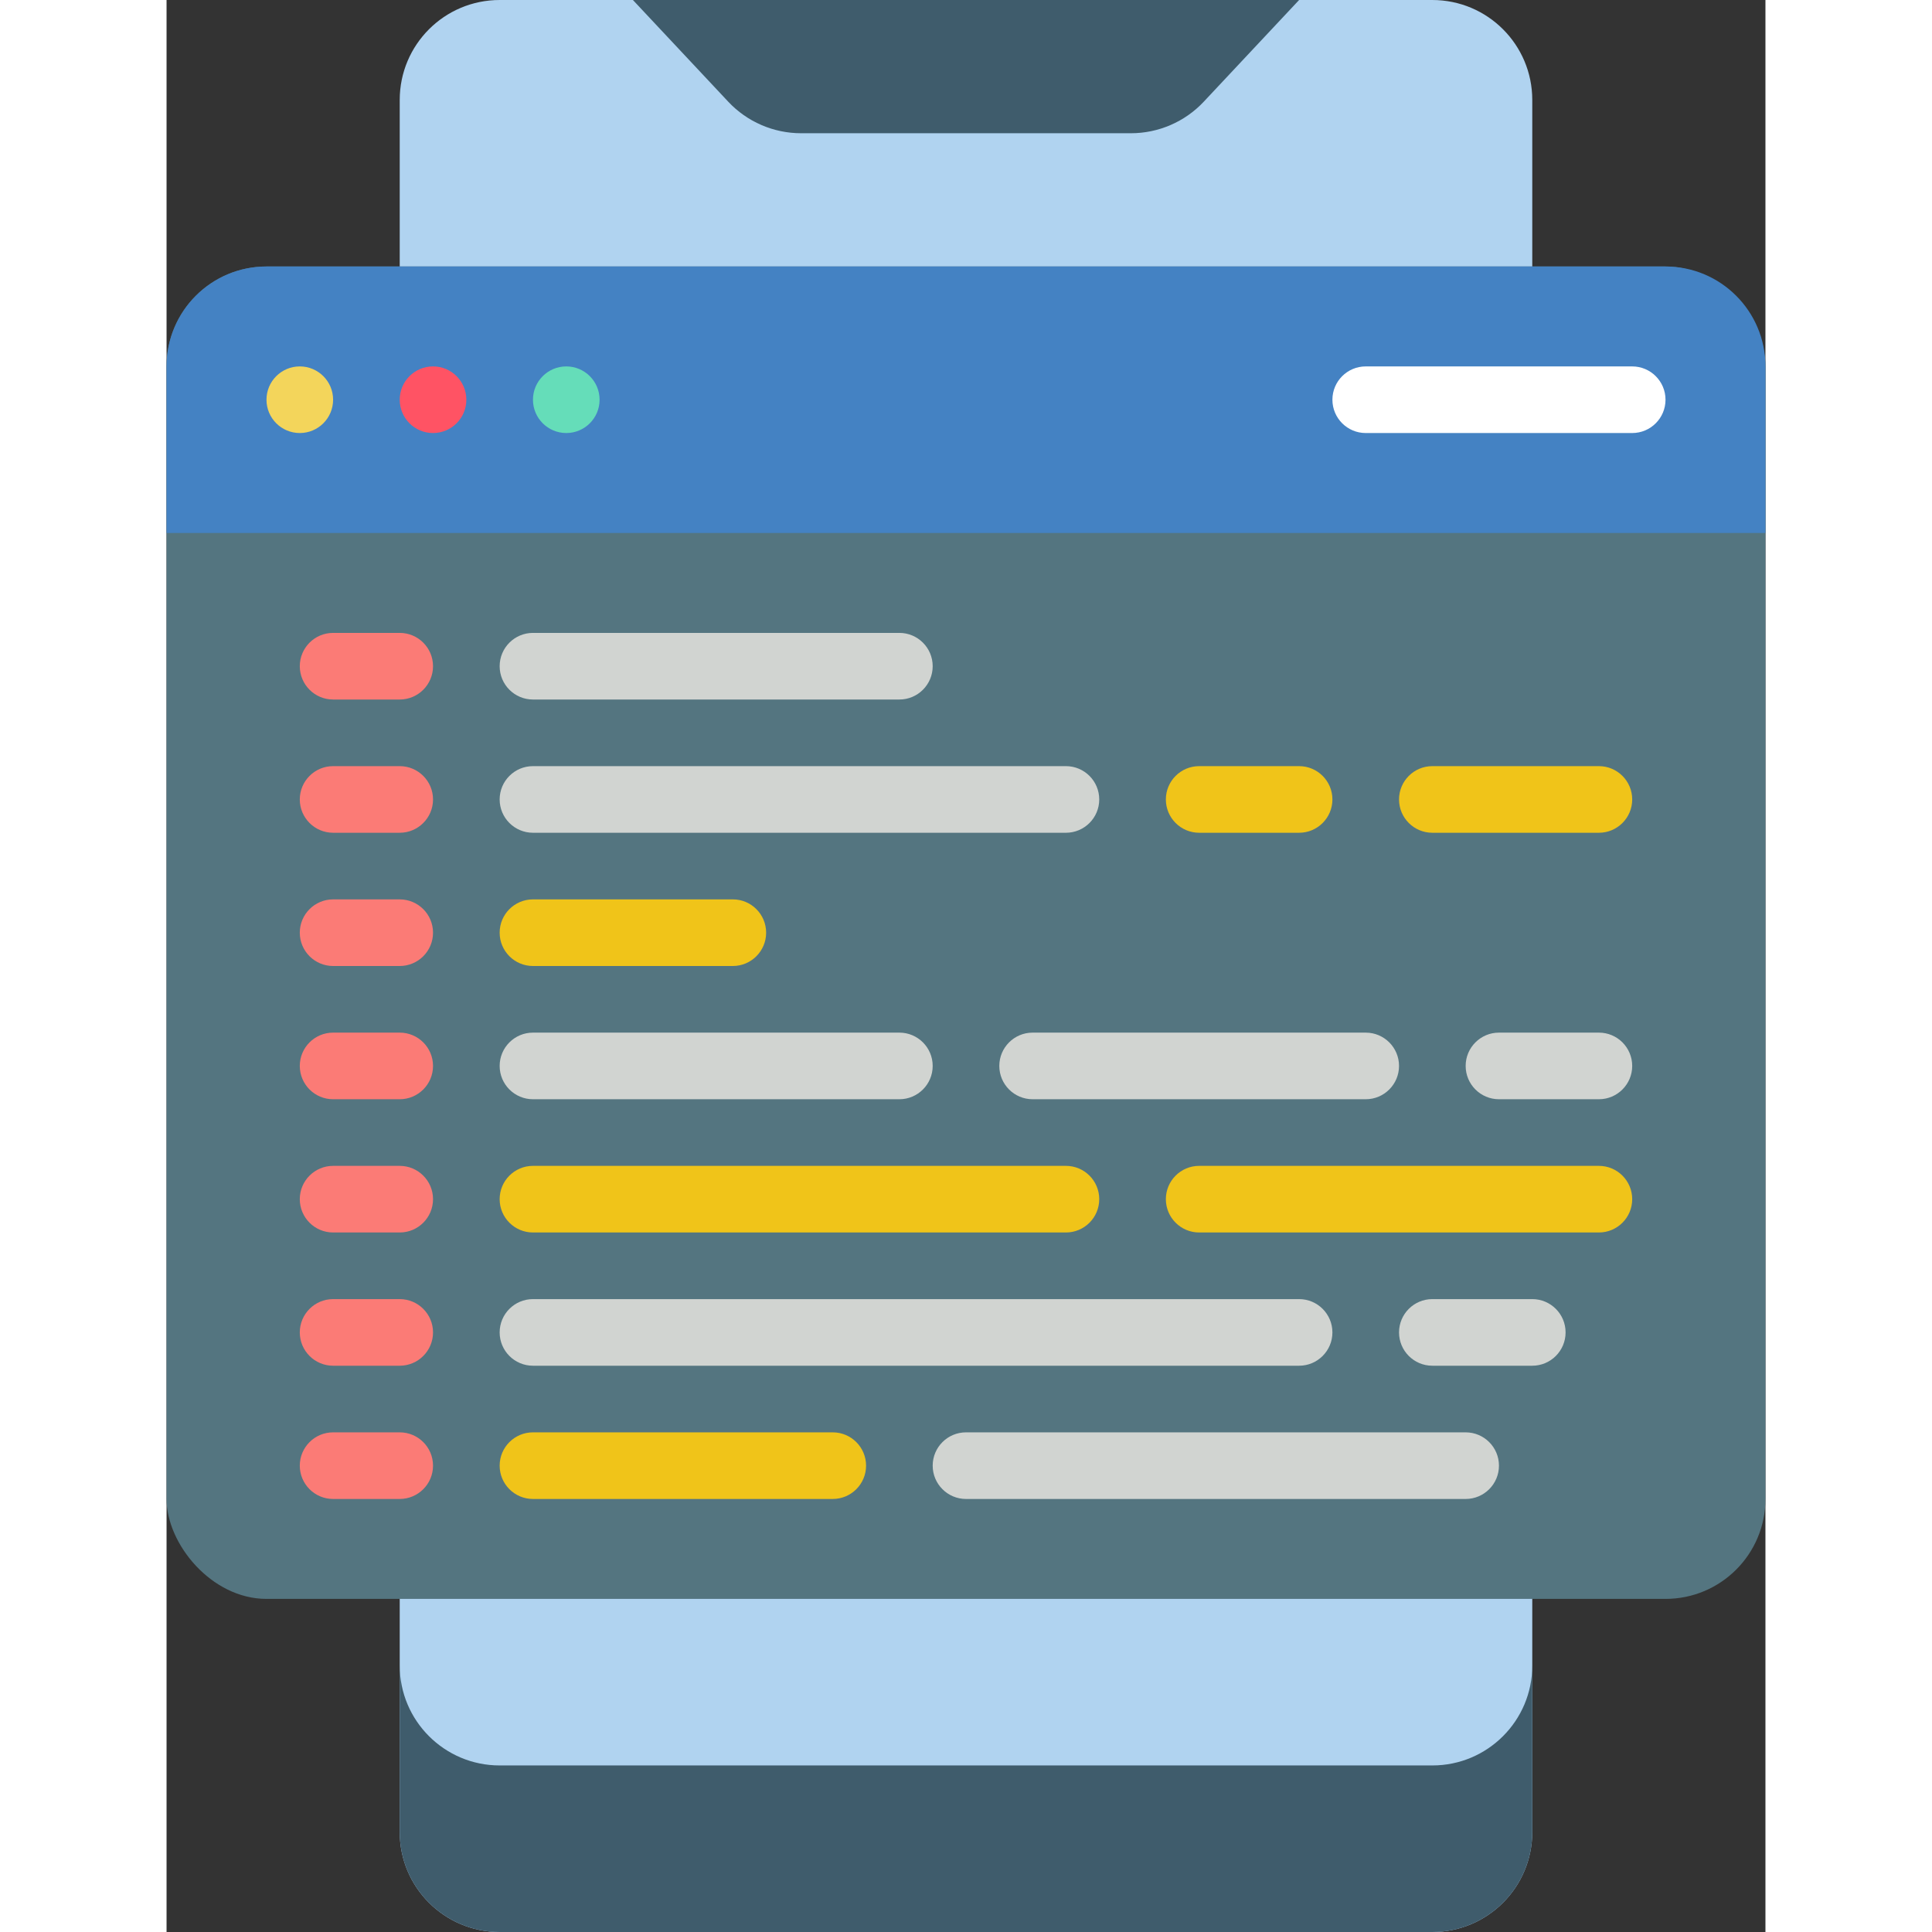 <svg xmlns="http://www.w3.org/2000/svg" xmlns:xlink="http://www.w3.org/1999/xlink" xmlns:svgjs="http://svgjs.com/svgjs" width="80" height="80" x="0" y="0" viewBox="0 0 48 58" style="enable-background:new 0 0 512 512" xml:space="preserve"><rect x="0" y="0" width="48" height="58" fill="#333333" stroke="none"/><g><g xmlns="http://www.w3.org/2000/svg" id="Page-1" fill="none" fill-rule="evenodd"><g id="012---Mobile-Code-Lines" fill-rule="nonzero" fill="none"><path id="Shape" d="m7 47.87v7.13c0 1.657 1.343 3 3 3h28c1.657 0 3-1.343 3-3v-52c0-1.657-1.343-3-3-3h-28c-1.657 0-3 1.343-3 3z" fill="#B0D3F0" data-original="#b0d3f0"></path><path id="Shape" d="m34 0-2.861 3.052c-.567.605-1.36.948-2.189.948h-9.9c-.829 0-1.622-.343-2.189-.948l-2.861-3.052z" fill="#3F5C6C" data-original="#3f5c6c"></path><path id="Shape" d="m41 50v5c0 1.657-1.343 3-3 3h-28c-1.657 0-3-1.343-3-3v-5c0 1.657 1.343 3 3 3h28c1.657 0 3-1.343 3-3z" fill="#3F5C6C" data-original="#3f5c6c"></path><rect id="Rectangle-path" fill="#547580" height="40" rx="3" width="48" y="8" data-original="#547580"></rect><path id="Shape" d="m7 21h-2c-.552 0-1-.448-1-1s.448-1 1-1h2c.552 0 1 .448 1 1s-.448 1-1 1z" fill="#FB7B76" data-original="#fb7b76"></path><path id="Shape" d="m22 21h-11c-.552 0-1-.448-1-1s.448-1 1-1h11c.552 0 1 .448 1 1s-.448 1-1 1z" fill="#D1D4D1" data-original="#d1d4d1"></path><path id="Shape" d="m7 25h-2c-.552 0-1-.448-1-1s.448-1 1-1h2c.552 0 1 .448 1 1s-.448 1-1 1z" fill="#FB7B76" data-original="#fb7b76"></path><path id="Shape" d="m27 25h-16c-.552 0-1-.448-1-1s.448-1 1-1h16c.552 0 1 .448 1 1s-.448 1-1 1z" fill="#D1D4D1" data-original="#d1d4d1"></path><path id="Shape" d="m7 29h-2c-.552 0-1-.448-1-1s.448-1 1-1h2c.552 0 1 .448 1 1s-.448 1-1 1z" fill="#FB7B76" data-original="#fb7b76"></path><path id="Shape" d="m17 29h-6c-.552 0-1-.448-1-1s.448-1 1-1h6c.552 0 1 .448 1 1s-.448 1-1 1z" fill="#F0C419" data-original="#f0c419"></path><path id="Shape" d="m7 33h-2c-.552 0-1-.448-1-1s.448-1 1-1h2c.552 0 1 .448 1 1s-.448 1-1 1z" fill="#FB7B76" data-original="#fb7b76"></path><path id="Shape" d="m22 33h-11c-.552 0-1-.448-1-1s.448-1 1-1h11c.552 0 1 .448 1 1s-.448 1-1 1z" fill="#D1D4D1" data-original="#d1d4d1"></path><path id="Shape" d="m7 37h-2c-.552 0-1-.448-1-1s.448-1 1-1h2c.552 0 1 .448 1 1s-.448 1-1 1z" fill="#FB7B76" data-original="#fb7b76"></path><path id="Shape" d="m27 37h-16c-.552 0-1-.448-1-1s.448-1 1-1h16c.552 0 1 .448 1 1s-.448 1-1 1z" fill="#F0C419" data-original="#f0c419"></path><path id="Shape" d="m7 41h-2c-.552 0-1-.448-1-1s.448-1 1-1h2c.552 0 1 .448 1 1s-.448 1-1 1z" fill="#FB7B76" data-original="#fb7b76"></path><path id="Shape" d="m34 41h-23c-.552 0-1-.448-1-1s.448-1 1-1h23c.552 0 1 .448 1 1s-.448 1-1 1z" fill="#D1D4D1" data-original="#d1d4d1"></path><path id="Shape" d="m7 45h-2c-.552 0-1-.448-1-1s.448-1 1-1h2c.552 0 1 .448 1 1s-.448 1-1 1z" fill="#FB7B76" data-original="#fb7b76"></path><g fill="#F0C419"><path id="Shape" d="m20 45h-9c-.552 0-1-.448-1-1s.448-1 1-1h9c.552 0 1 .448 1 1s-.448 1-1 1z" fill="#F0C419" data-original="#f0c419"></path><path id="Shape" d="m34 25h-3c-.552 0-1-.448-1-1s.448-1 1-1h3c.552 0 1 .448 1 1s-.448 1-1 1z" fill="#F0C419" data-original="#f0c419"></path><path id="Shape" d="m43 25h-5c-.552 0-1-.448-1-1s.448-1 1-1h5c.552 0 1 .448 1 1s-.448 1-1 1z" fill="#F0C419" data-original="#f0c419"></path></g><path id="Shape" d="m36 33h-10c-.552 0-1-.448-1-1s.448-1 1-1h10c.552 0 1 .448 1 1s-.448 1-1 1z" fill="#D1D4D1" data-original="#d1d4d1"></path><path id="Shape" d="m43 33h-3c-.552 0-1-.448-1-1s.448-1 1-1h3c.552 0 1 .448 1 1s-.448 1-1 1z" fill="#D1D4D1" data-original="#d1d4d1"></path><path id="Shape" d="m43 37h-12c-.552 0-1-.448-1-1s.448-1 1-1h12c.552 0 1 .448 1 1s-.448 1-1 1z" fill="#F0C419" data-original="#f0c419"></path><path id="Shape" d="m41 41h-3c-.552 0-1-.448-1-1s.448-1 1-1h3c.552 0 1 .448 1 1s-.448 1-1 1z" fill="#D1D4D1" data-original="#d1d4d1"></path><path id="Shape" d="m39 45h-15c-.552 0-1-.448-1-1s.448-1 1-1h15c.552 0 1 .448 1 1s-.448 1-1 1z" fill="#D1D4D1" data-original="#d1d4d1"></path><path id="Shape" d="m48 11v5h-48v-5c0-1.657 1.343-3 3-3h42c1.657 0 3 1.343 3 3z" fill="#4482C3" data-original="#4482c3"></path><path id="Shape" d="m44 13h-8c-.552 0-1-.448-1-1s.448-1 1-1h8c.552 0 1 .448 1 1s-.448 1-1 1z" fill="#FFFFFF" data-original="#ffffff"></path><circle id="Oval" cx="4" cy="12" fill="#F3D55B" r="1" data-original="#f3d55b"></circle><circle id="Oval" cx="8" cy="12" fill="#FF5364" r="1" data-original="#ff5364"></circle><circle id="Oval" cx="12" cy="12" fill="#65DDB9" r="1" data-original="#65ddb9"></circle></g></g></g></svg>